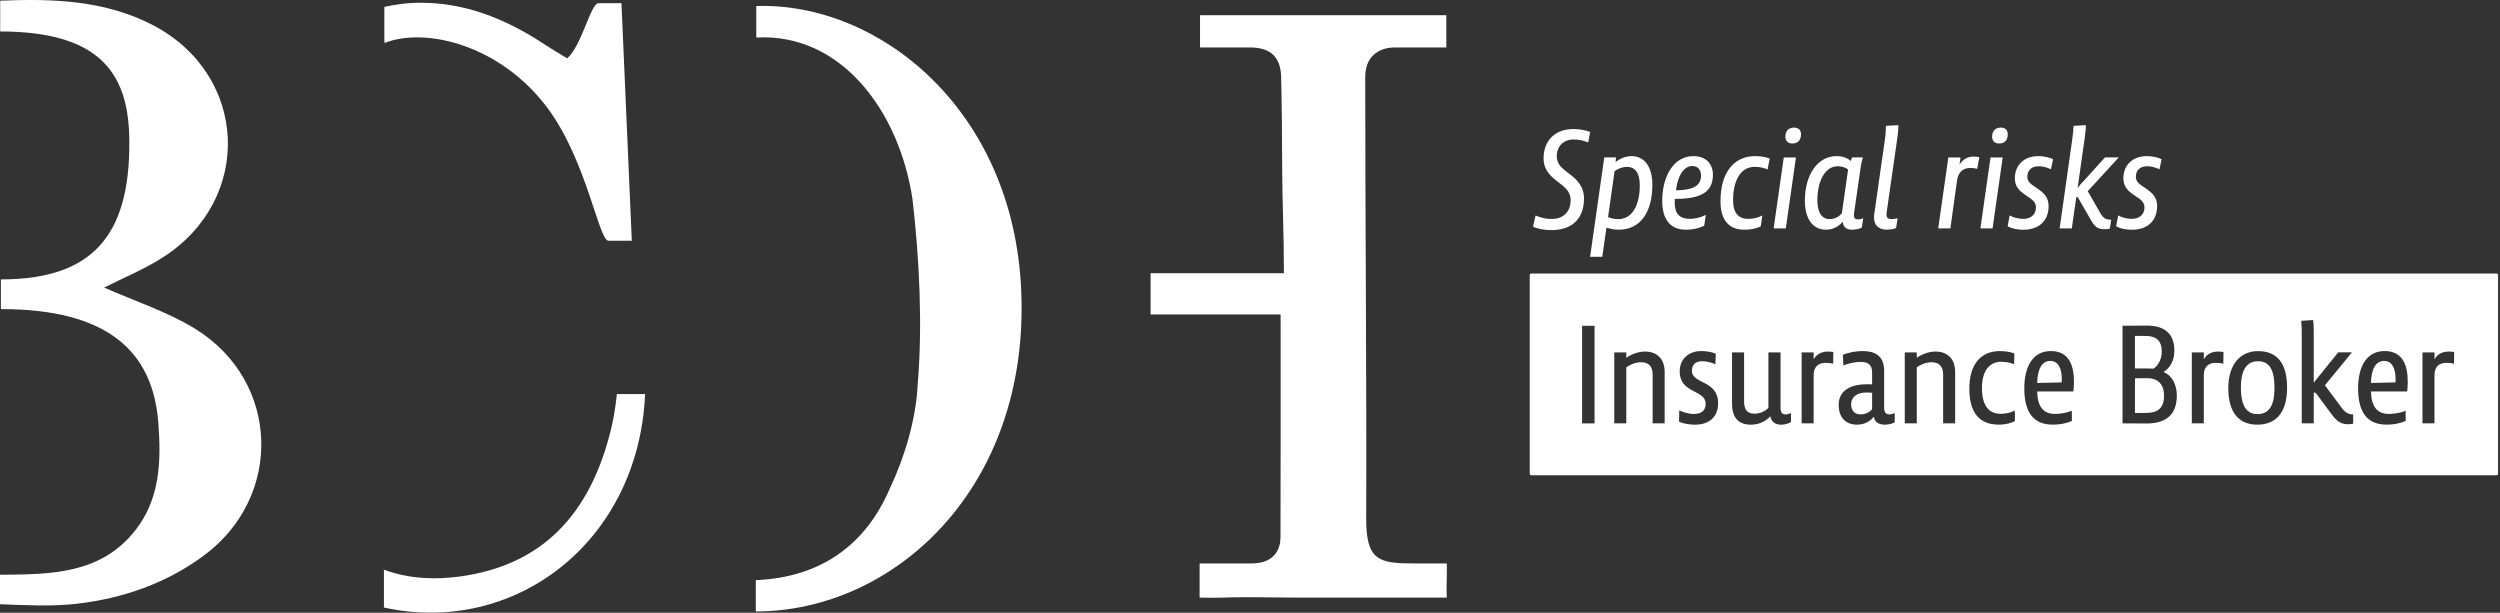<?xml version="1.0" encoding="UTF-8" standalone="no"?>
<!DOCTYPE svg PUBLIC "-//W3C//DTD SVG 1.1//EN" "http://www.w3.org/Graphics/SVG/1.1/DTD/svg11.dtd">
<svg width="100%" height="100%" viewBox="0 0 918 225" version="1.1" xmlns="http://www.w3.org/2000/svg" xmlns:xlink="http://www.w3.org/1999/xlink" xml:space="preserve" xmlns:serif="http://www.serif.com/" style="fill-rule:evenodd;clip-rule:evenodd;stroke-linejoin:round;stroke-miterlimit:2;">
    <rect x="0" y="0" width="918" height="225" fill="#333333" stroke="none"/>
    <g transform="matrix(1,0,0,1,0.28,0.316)">
        <path d="M916.43,174.2L562.01,174.2C561.7,174.2 561.44,173.95 561.44,173.63L561.44,100.7C561.44,100.39 561.69,100.13 562.01,100.13L916.43,100.13C916.74,100.13 917,100.38 917,100.7L917,173.63C917,173.94 916.75,174.2 916.43,174.2ZM606.57,155.14L610.98,155.14L610.98,136.32C610.98,131.11 607.84,128.77 603.75,128.77C601.14,128.77 598.54,129.89 596.89,131.06L596.89,129.09L592.48,129.09L592.48,155.14L596.89,155.14L596.89,134.56C598.17,133.65 600.19,132.7 602.26,132.7C604.82,132.7 606.57,133.92 606.57,137.22L606.57,155.14ZM665.69,131.622L665.69,129.09L661.28,129.09L661.28,155.14L665.69,155.14L665.69,137.49C665.69,134.41 667.33,132.92 670.1,132.92C671.32,132.92 672.38,133.08 672.86,133.24L672.92,128.93C672.38,128.87 671.74,128.77 671,128.77C668.767,128.77 666.812,129.615 665.69,131.622ZM691.58,149.35L691.58,135.78C691.58,129.98 687.69,128.6 683.76,128.6C680.36,128.6 677.64,129.45 676.42,129.98L676.63,133.92C677.97,133.28 680.36,132.59 683.07,132.59C685.14,132.59 687.16,133.23 687.16,136.42L687.16,140.84C686.57,140.78 685.78,140.78 685.03,140.78C680.14,140.78 674.88,142.59 674.88,148.33C674.88,153.17 677.64,155.62 681.58,155.62C684.45,155.62 686.58,154.29 687.75,152.75L687.85,152.75C687.96,154.29 689.19,155.62 691.79,155.62C693.44,155.62 694.66,155.19 695.46,154.77L695.46,151.37C694.98,151.57 694.18,151.84 693.44,151.84C692.11,151.84 691.58,150.94 691.58,149.35ZM685.25,143.81C686.05,143.81 686.96,143.92 687.16,143.91L687.16,149.98C685.99,151.2 684.61,151.84 682.8,151.84C680.78,151.84 679.45,150.46 679.45,148.12C679.45,145.41 681.63,143.81 685.25,143.81ZM585.24,119.31L580.66,119.31L580.66,155.15L585.24,155.15L585.24,119.31ZM808.96,131.622L808.96,129.09L804.55,129.09L804.55,155.14L808.96,155.14L808.96,137.49C808.96,134.41 810.6,132.92 813.37,132.92C814.59,132.92 815.65,133.08 816.13,133.24L816.19,128.93C815.65,128.87 815.01,128.77 814.27,128.77C812.037,128.77 810.082,129.615 808.96,131.622ZM828.64,155.62C835.23,155.62 839.53,151.42 839.54,142.07C839.54,132.66 835.55,128.61 828.85,128.61C822.68,128.61 817.95,133.13 817.95,142.22C817.95,151.57 822.15,155.62 828.64,155.62ZM828.85,132.33C832.83,132.33 834.91,135.09 834.91,142.06C834.91,149.08 832.63,151.74 828.64,151.74C824.92,151.74 822.58,149.13 822.58,142.06C822.58,135.2 824.91,132.33 828.85,132.33ZM713.24,155.14L717.65,155.14L717.65,136.32C717.65,131.11 714.51,128.77 710.42,128.77C707.81,128.77 705.21,129.89 703.56,131.06L703.56,129.09L699.15,129.09L699.15,155.14L703.56,155.14L703.56,134.56C704.84,133.65 706.86,132.7 708.93,132.7C711.49,132.7 713.24,133.92 713.24,137.22L713.24,155.14ZM739.3,133.45L739.4,129.51C738.71,129.18 736.9,128.6 734.08,128.6C727.01,128.6 722.86,133.54 722.86,142.37C722.86,151.51 726.79,155.61 733.65,155.61C736.47,155.61 738.5,154.92 739.61,154.28L739.56,150.4C738.87,150.83 737.01,151.63 734.35,151.63C730.2,151.63 727.49,148.86 727.49,142.11C727.49,135.74 730.36,132.54 734.51,132.54C737.07,132.54 738.29,133.07 739.3,133.45ZM761.06,143.44C761.17,142.54 761.27,141.16 761.28,139.92C761.28,133.59 759.31,128.59 752.77,128.59C746.23,128.59 743.04,134.23 743.04,142.26C743.04,150.98 746.34,155.61 753.46,155.61C756.75,155.61 759.2,154.87 760.53,154.23L760.48,150.51C759.09,151.1 756.86,151.68 754.36,151.68C750,151.68 747.88,148.97 747.77,143.44L761.06,143.44ZM752.61,132.22C755.64,132.22 756.81,135.2 756.81,138.98C756.81,139.35 756.81,139.78 756.75,140.1L747.77,140.31C747.88,135.25 749.47,132.22 752.61,132.22ZM794.32,136.21C796.6,134.72 798.14,132.07 798.15,128.49C798.15,122.06 794.42,119.24 787.99,119.24C784.32,119.24 782.51,119.24 779.11,119.3L779.11,155.14C782.3,155.19 784.48,155.19 787.94,155.19C794.53,155.19 799.05,152.43 799.05,144.88C799.05,141.42 797.62,137.75 794.32,136.37L794.32,136.21ZM783.67,134.99L783.67,123.03L787.34,123.03C791.28,123.03 793.51,124.51 793.51,128.82C793.51,132.12 791.76,134.24 790.48,135.04C789.79,134.99 788.73,134.99 788.09,134.99L783.67,134.99ZM783.68,151.31L783.68,138.6C785.21,138.55 785.96,138.55 788.14,138.55C792.45,138.55 794.36,141.16 794.36,144.93C794.36,149.77 791.81,151.31 787.77,151.31L783.68,151.31ZM640.15,129.09L635.72,129.09L635.72,147.81C635.72,153.29 638.27,155.63 642.69,155.63C646.04,155.63 648.49,153.98 649.71,152.6L649.82,152.6C650.09,154.3 651.31,155.63 653.7,155.63C655.67,155.63 657.05,154.88 657.37,154.67L657.37,151.32C657.05,151.48 656.31,151.85 655.35,151.85C654.12,151.85 653.54,151.11 653.54,149.51L653.54,129.09L649.08,129.09L649.08,149.46C647.91,150.68 646.05,151.58 643.98,151.58C641.53,151.58 640.15,150.36 640.15,147.12L640.15,129.09ZM853.43,141.16L863.36,129.06L858.31,129.06L849.43,140.07L849.33,140.07L849.33,121.57C849.33,120.29 849.28,118.33 849.12,117.21L844.71,117.48C844.86,118.76 844.92,120.46 844.92,122.37L844.92,155.13L849.33,155.13L849.33,143.91C849.49,143.86 849.6,143.86 849.65,143.86C849.97,143.86 850.08,143.92 850.29,144.24L855.88,151.79C857.64,154.19 859.28,155.46 861.73,155.46C862.63,155.46 863.43,155.36 863.8,155.25L863.8,151.85C862.15,151.91 860.82,151.11 859.65,149.51L853.43,141.16ZM883.64,143.44C883.75,142.54 883.85,141.16 883.85,139.92C883.85,133.59 881.88,128.59 875.34,128.59C868.8,128.59 865.61,134.23 865.61,142.26C865.61,150.98 868.91,155.61 876.03,155.61C879.32,155.61 881.77,154.87 883.1,154.23L883.05,150.51C881.67,151.1 879.44,151.68 876.94,151.68C872.58,151.68 870.46,148.97 870.35,143.44L883.64,143.44ZM875.18,132.22C878.21,132.22 879.38,135.2 879.38,138.98C879.38,139.35 879.38,139.78 879.32,140.1L870.34,140.31C870.45,135.25 872.04,132.22 875.18,132.22ZM893.66,131.622L893.66,129.09L889.25,129.09L889.25,155.14L893.66,155.14L893.66,137.49C893.66,134.41 895.3,132.92 898.07,132.92C899.29,132.92 900.35,133.08 900.83,133.24L900.89,128.93C900.35,128.87 899.72,128.77 898.97,128.77C896.737,128.77 894.782,129.615 893.66,131.622ZM629.61,133.45L629.75,129.56C628.95,129.24 627.25,128.6 624.33,128.6C619.97,128.6 616.51,131.37 616.51,136.05C616.51,144.34 626.03,142.64 626.03,147.96C626.03,150.56 624.38,151.68 621.67,151.68C619.33,151.68 617.31,150.83 616.35,150.35L616.25,154.5C617.1,154.93 619.07,155.62 622.31,155.62C626.62,155.62 630.61,153.34 630.61,147.75C630.61,139.19 620.99,140.78 620.99,135.84C620.99,133.6 622.27,132.33 624.77,132.33C626.95,132.33 628.81,133.07 629.61,133.45Z" style="fill:white;"/>
        <path d="M471.18,100.01C471.18,86.17 470.59,74.36 470.54,61.91C470.49,50.61 470.43,39.3 470.16,28C469.98,20.68 466.38,17.11 458.67,17.11L440.37,17.11L440.37,5.26L530.81,5.26L530.81,17.11L511.68,17.11C507.83,17.11 501.03,18.97 501.03,28C501.03,80.54 501.57,137.57 501.39,190.11C501.34,205.68 506.17,206.58 519.13,206.58L530.97,206.58C531.13,210.39 530.77,214.7 530.97,219.12C512.43,219.12 495.06,219.09 477.19,219.12C467.75,219.14 458.31,218.78 448.89,219.12C445.35,219.25 440.22,219.12 440.22,219.12L440.22,206.58L459.32,206.58C465.49,206.58 469.9,203.59 469.92,196.77C470.01,169.95 469.96,143.13 469.96,115.15L422.22,115.15L422.22,100.01L471.18,100.01Z" style="fill:white;fill-rule:nonzero;"/>
        <path d="M37.97,105.28C49.12,110.24 61.09,114.06 71.47,120.47C102.54,139.69 103.85,182.09 74.5,203.74C60.76,213.88 44.92,219.38 28.14,221.36C18.92,222.45 9.59,221.91 -0.28,221.56L-0.28,210.74C17.86,210.56 36.57,210.75 49.39,194.44C58.52,182.83 58.91,169.08 57.88,155.16C55.9,128.27 38.78,113.18 0.05,113.18L0.05,102.28C33.07,102.28 47.37,86.78 47.21,51.96C47.21,27.75 37.64,11.24 -0.21,11.24L-0.21,-0.07C19.31,-0.86 38.34,-0.21 55.87,8.92C90.84,27.14 92.9,72.67 59.74,94.06C52.78,98.55 44.97,101.72 37.97,105.28" style="fill:white;fill-rule:nonzero;"/>
        <path d="M277.25,224.21L277.25,212.71C300.87,211.75 317.73,199.93 326.68,178.55C331.86,167.66 336.06,153.69 336.69,141.01C338.5,119.27 337.39,95.11 334.77,72.69C329.89,40.49 308.66,11.78 277.43,13.46L277.43,1.9C322.31,0.46 371.88,39.7 374.72,106.48C377.8,178.94 327.99,224.18 277.25,224.21" style="fill:white;fill-rule:nonzero;"/>
        <path d="M227.92,0.85C229.19,29.28 230.45,59.8 231.72,88.08L223.14,88.08C219.61,88.08 215.14,58.63 200.76,39.33C183.69,16.42 156.19,9.44 140.9,15.46C140.81,15.49 140.86,2.23 140.86,2.23C140.86,2.23 146,0.95 151.76,0.74C169.44,0.08 185.2,6.4 199.76,16.03C202.52,17.85 205.38,19.5 208,21.11C213.37,16.38 216.63,0.86 219.47,0.86L227.92,0.86L227.92,0.85Z" style="fill:white;fill-rule:nonzero;"/>
        <path d="M140.7,222.77L140.7,208.87C150.11,212.38 159.85,212.57 168.69,211.36C198.51,207.26 216.64,188.92 224.29,156.43C225.69,150.46 226.23,144.39 226.23,144.39L236.6,144.39C234.22,198.64 188.77,233.28 140.7,222.77" style="fill:white;fill-rule:nonzero;"/>
        <path d="M582.9,51.97C581.09,51.28 579.55,50.9 577.47,50.9C573.8,50.9 571.36,53.5 571.36,57.01C571.36,60.31 573.65,61.69 576.15,63.66C578.7,65.58 581.36,68.07 581.36,72.59C581.36,79.77 577.21,84.18 569.39,84.18C566.84,84.18 564.39,83.76 562.64,82.91L563.59,78.81C565.4,79.61 567.26,80.09 569.44,80.09C573.85,80.09 576.46,77.38 576.46,73.17C576.46,70.09 574.39,68.39 571.94,66.58C569.49,64.72 566.52,62.38 566.52,57.81C566.52,52.02 570.03,47.07 577.53,47.07C579.6,47.07 581.84,47.45 583.64,48.14L582.9,51.97Z" style="fill:white;fill-rule:nonzero;"/>
        <path d="M588.81,57.49L593.12,57.49L592.96,59.19C594.4,58.02 596.52,57.01 598.81,57.01C603.65,57.01 606.47,61.06 606.47,67.49C606.47,77.65 602.06,84.03 594.13,84.03C592.21,84.03 590.68,83.6 589.61,83.28L588.07,93.97L583.61,93.97L588.81,57.49ZM592.59,62.55L590.2,79.4C591,79.78 592.33,80.15 593.98,80.15C599.03,80.15 601.85,75.1 601.85,67.71C601.85,63.51 600.36,60.96 597.12,60.96C595.46,60.95 593.7,61.7 592.59,62.55Z" style="fill:white;fill-rule:nonzero;"/>
        <path d="M625.51,82.54C624.39,83.12 622.27,84.03 618.76,84.03C613.02,84.03 610.09,80.2 610.09,73.44C610.09,64.67 614.08,57.01 621.58,57.01C626.74,57.01 628.71,60.58 628.71,63.76C628.71,69.03 625.89,72.7 615.36,72.7L614.72,72.7C614.67,73.12 614.67,73.65 614.67,74.14C614.67,78.08 616.48,80.04 620.09,80.04C622.69,80.04 624.98,79.19 626.1,78.6L625.51,82.54ZM615.14,69.57C621.89,69.51 624.34,67.6 624.34,64.15C624.34,62.39 623.43,60.64 621.15,60.64C618.17,60.63 615.78,63.98 615.14,69.57Z" style="fill:white;fill-rule:nonzero;"/>
        <path d="M646.26,82.8C645.25,83.33 643.28,84.03 640.25,84.03C634.61,84.03 631.48,80.58 631.48,73.55C631.48,63.23 636.26,57.01 644.19,57.01C646.85,57.01 648.71,57.54 649.56,57.92L648.76,61.91C647.85,61.48 646.26,60.95 644.03,60.95C638.93,60.95 636.11,65.85 636.11,73.24C636.11,77.97 638.18,80.05 641.59,80.05C644.3,80.05 646.16,79.2 646.85,78.77L646.26,82.8Z" style="fill:white;fill-rule:nonzero;"/>
        <path d="M655.47,83.55L651,83.55L654.72,57.5L659.19,57.5L655.47,83.55ZM658.5,46.54C659.99,46.54 661.05,47.33 661.05,48.98C661.05,51.16 659.88,52.38 657.86,52.38C656.42,52.38 655.31,51.58 655.31,49.88C655.31,47.76 656.53,46.54 658.5,46.54Z" style="fill:white;fill-rule:nonzero;"/>
        <path d="M679.78,57.49L683.77,57.49C683.5,58.39 683.13,59.78 682.92,61.37L680.53,77.96C680.32,79.56 680.69,80.25 681.97,80.25C682.82,80.25 683.67,79.93 683.89,79.83L683.36,83.28C682.67,83.65 681.34,84.03 679.64,84.03C677.41,84.03 676.45,82.59 676.4,81.21L676.24,81.21C675.28,82.43 673.16,84.03 670.23,84.03C665.28,84.03 662.47,79.88 662.47,73.44C662.47,63.5 667.36,57.01 674.11,57.01C676.61,57.01 678.31,57.86 679.37,58.82C679.4,58.4 679.67,57.76 679.78,57.49ZM678.34,61.96C677.7,61.38 676.42,60.74 674.51,60.74C669.83,60.74 667.06,66.27 667.06,73.23C667.06,77.43 668.5,80.14 671.58,80.14C673.76,80.14 675.3,78.92 676.05,78.01L678.34,61.96Z" style="fill:white;fill-rule:nonzero;"/>
        <path d="M692.23,45.9L696.8,45.63C696.8,46.7 696.75,48.13 696.48,49.94L692.54,77.37C692.49,77.95 692.43,78.17 692.43,78.54C692.43,79.61 693.12,80.14 694.24,80.14C695.2,80.14 695.89,79.98 696.53,79.82L695.95,83.44C695.05,83.76 693.93,84.02 692.39,84.02C689.47,84.02 687.87,82.1 687.87,79.82C687.87,79.07 687.87,78.7 687.98,78.07L691.86,50.85C692.13,49.04 692.23,47.18 692.23,45.9Z" style="fill:white;fill-rule:nonzero;"/>
        <path d="M725.74,61.7C725.16,61.49 724.15,61.33 723.35,61.33C720.64,61.33 718.83,62.77 718.35,65.9L715.9,83.55L711.43,83.55L715.15,57.5L719.62,57.5L719.25,60.16C720.37,58.19 722.23,57.18 724.46,57.18C725.36,57.18 726.11,57.28 726.53,57.39L725.74,61.7Z" style="fill:white;fill-rule:nonzero;"/>
        <path d="M731.39,83.55L726.92,83.55L730.64,57.5L735.11,57.5L731.39,83.55ZM734.42,46.54C735.91,46.54 736.97,47.33 736.97,48.98C736.97,51.16 735.8,52.38 733.78,52.38C732.34,52.38 731.23,51.58 731.23,49.88C731.23,47.76 732.45,46.54 734.42,46.54Z" style="fill:white;fill-rule:nonzero;"/>
        <path d="M752.82,61.86C751.97,61.43 750.32,60.74 748.3,60.74C745.53,60.74 744.15,62.38 744.15,64.57C744.15,66.7 745.85,67.49 747.82,68.88C749.78,70.26 751.97,71.81 751.97,75.32C751.97,80.74 748.46,84.04 742.72,84.04C739.69,84.04 737.77,83.24 736.92,82.81L737.66,78.77C738.62,79.35 740.48,80.05 742.71,80.05C745.58,80.05 747.33,78.29 747.33,75.85C747.33,73.62 745.52,72.71 743.56,71.38C741.54,70 739.57,68.41 739.57,65.16C739.57,60.27 743.03,57.02 748.08,57.02C750.79,57.02 752.66,57.66 753.61,58.14L752.82,61.86Z" style="fill:white;fill-rule:nonzero;"/>
        <path d="M760.65,50.85C760.92,49.15 761.08,47.45 761.13,45.9L765.65,45.63C765.7,46.7 765.49,48.18 765.28,49.99L762.62,68.71C763.05,68.07 764.53,66.37 765.6,65.31L772.67,57.49L777.72,57.49L766.34,69.88L771.13,78.23C772.03,79.78 773.09,80.41 774.96,80.36L774.43,83.65C773.9,83.76 773.31,83.86 772.3,83.86C769.85,83.86 768.63,82.53 767.46,80.41L762.88,72.44C762.67,72.01 762.35,71.96 762.14,72.07L760.49,83.55L756.02,83.55L760.65,50.85Z" style="fill:white;fill-rule:nonzero;"/>
        <path d="M792.67,61.86C791.82,61.43 790.17,60.74 788.15,60.74C785.38,60.74 784,62.38 784,64.57C784,66.7 785.7,67.49 787.67,68.88C789.63,70.26 791.82,71.81 791.82,75.32C791.82,80.74 788.31,84.04 782.57,84.04C779.54,84.04 777.62,83.24 776.77,82.81L777.51,78.77C778.47,79.35 780.33,80.05 782.56,80.05C785.43,80.05 787.18,78.29 787.18,75.85C787.18,73.62 785.37,72.71 783.41,71.38C781.39,70 779.42,68.41 779.42,65.16C779.42,60.27 782.88,57.02 787.93,57.02C790.64,57.02 792.51,57.66 793.46,58.14L792.67,61.86Z" style="fill:white;fill-rule:nonzero;"/>
    </g>
</svg>
